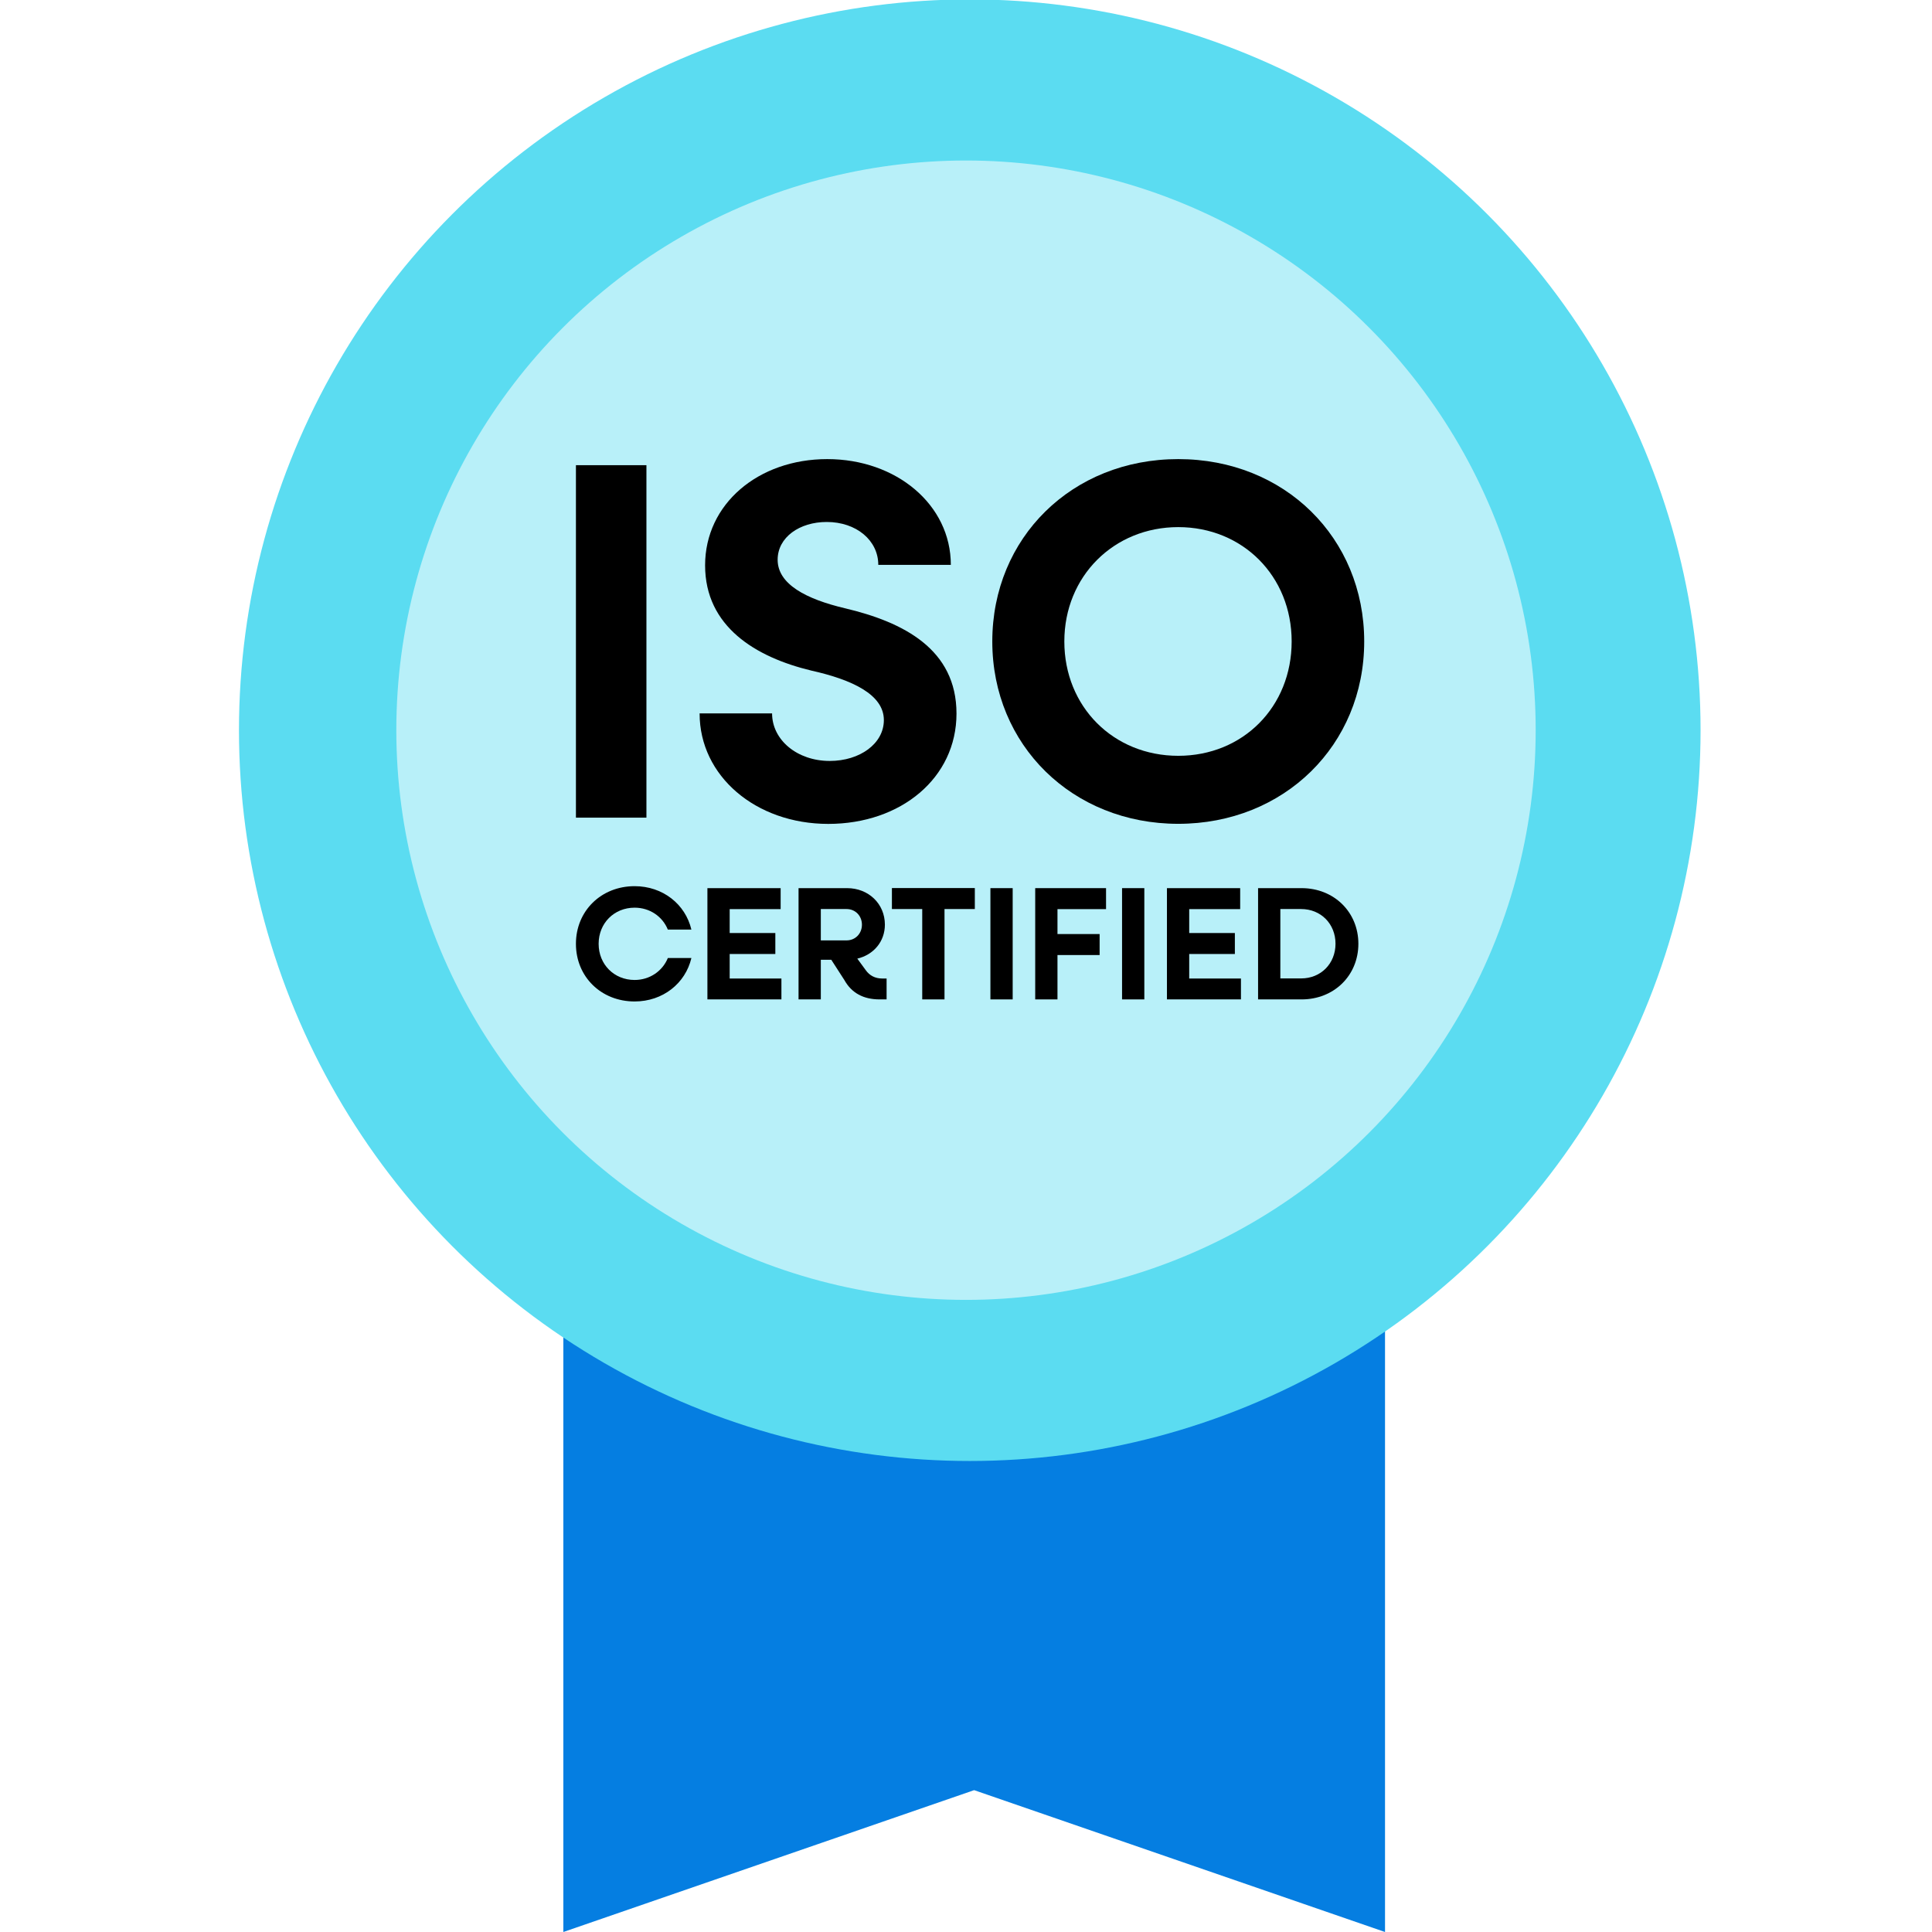 <svg xmlns="http://www.w3.org/2000/svg" id="Layer_1" viewBox="0 0 225.56 225.56"><defs><style>.cls-1{fill:#b8f0f9;}.cls-2{fill:#057ee1;}.cls-3{fill:#5bdcf1;}</style></defs><polygon class="cls-2" points="161.7 225.56 113.73 209 65.77 225.56 65.77 154.06 161.7 154.06 161.7 225.56"></polygon><circle class="cls-3" cx="113.22" cy="85.25" r="85.32"></circle><circle class="cls-1" cx="112.78" cy="85.25" r="66.51"></circle><path d="m67.24,54.31h8.23v41.15h-8.23v-41.15Z"></path><path d="m81.67,83.29h8.47c0,3.1,2.93,5.55,6.73,5.55,3.52,0,6.32-2.02,6.32-4.77,0-2.98-3.69-4.71-8.47-5.78-6.49-1.56-12.4-5.13-12.4-12.29s6.21-12.4,14.26-12.4,14.43,5.31,14.43,12.35h-8.47c0-2.86-2.56-5.01-6.02-5.01-3.17,0-5.73,1.78-5.73,4.41,0,2.86,3.34,4.6,7.88,5.67,6.8,1.61,13,4.77,13,12.29s-6.49,12.88-14.97,12.88-15.02-5.6-15.02-12.88h-.01Z"></path><path d="m115.85,74.89c0-12.11,9.31-21.29,21.71-21.29s21.71,9.18,21.71,21.29-9.36,21.29-21.71,21.29-21.71-9.18-21.71-21.29Zm34.95,0c0-7.64-5.73-13.35-13.24-13.35s-13.3,5.73-13.3,13.35,5.73,13.35,13.3,13.35,13.24-5.73,13.24-13.35Z"></path><path d="m67.24,110.18c0-3.82,2.94-6.72,6.85-6.72,3.3,0,5.93,2.11,6.63,5.07h-2.75c-.62-1.53-2.11-2.56-3.88-2.56-2.39,0-4.2,1.81-4.2,4.22s1.81,4.22,4.2,4.22c1.77,0,3.26-1.04,3.88-2.56h2.75c-.7,2.96-3.33,5.07-6.63,5.07-3.92,0-6.85-2.9-6.85-6.72Z"></path><path d="m91.23,114.23v2.45h-8.64v-12.99h8.55v2.45h-5.95v2.79h5.33v2.45h-5.33v2.86h6.04Z"></path><path d="m103.51,114.23v2.45h-.81c-1.9,0-3.28-.75-4.12-2.26l-1.53-2.37h-1.22v4.63h-2.6v-12.99h5.67c2.5,0,4.41,1.83,4.41,4.26,0,1.98-1.32,3.52-3.22,3.97l.98,1.34c.45.64,1.11.98,1.92.98h.53Zm-7.68-4.44h3.01c1.02,0,1.79-.79,1.79-1.83s-.77-1.83-1.79-1.83h-3.01v3.65Z"></path><path d="m113.81,106.13h-3.54v10.55h-2.6v-10.55h-3.54v-2.45h9.68v2.45Z"></path><path d="m115.63,103.69h2.6v12.99h-2.6v-12.99Z"></path><path d="m123.46,106.13v2.92h4.92v2.45h-4.92v5.18h-2.6v-12.99h8.27v2.45h-5.67Z"></path><path d="m131,103.69h2.6v12.99h-2.6v-12.99Z"></path><path d="m144.88,114.23v2.45h-8.64v-12.99h8.55v2.45h-5.95v2.79h5.33v2.45h-5.33v2.86h6.04Z"></path><path d="m158.59,110.18c0,3.71-2.84,6.5-6.63,6.5h-5.08v-12.99h5.08c3.78,0,6.63,2.79,6.63,6.5Zm-2.67,0c0-2.32-1.71-4.05-4.01-4.05h-2.43v8.1h2.43c2.3,0,4.01-1.73,4.01-4.05Z"></path></svg>